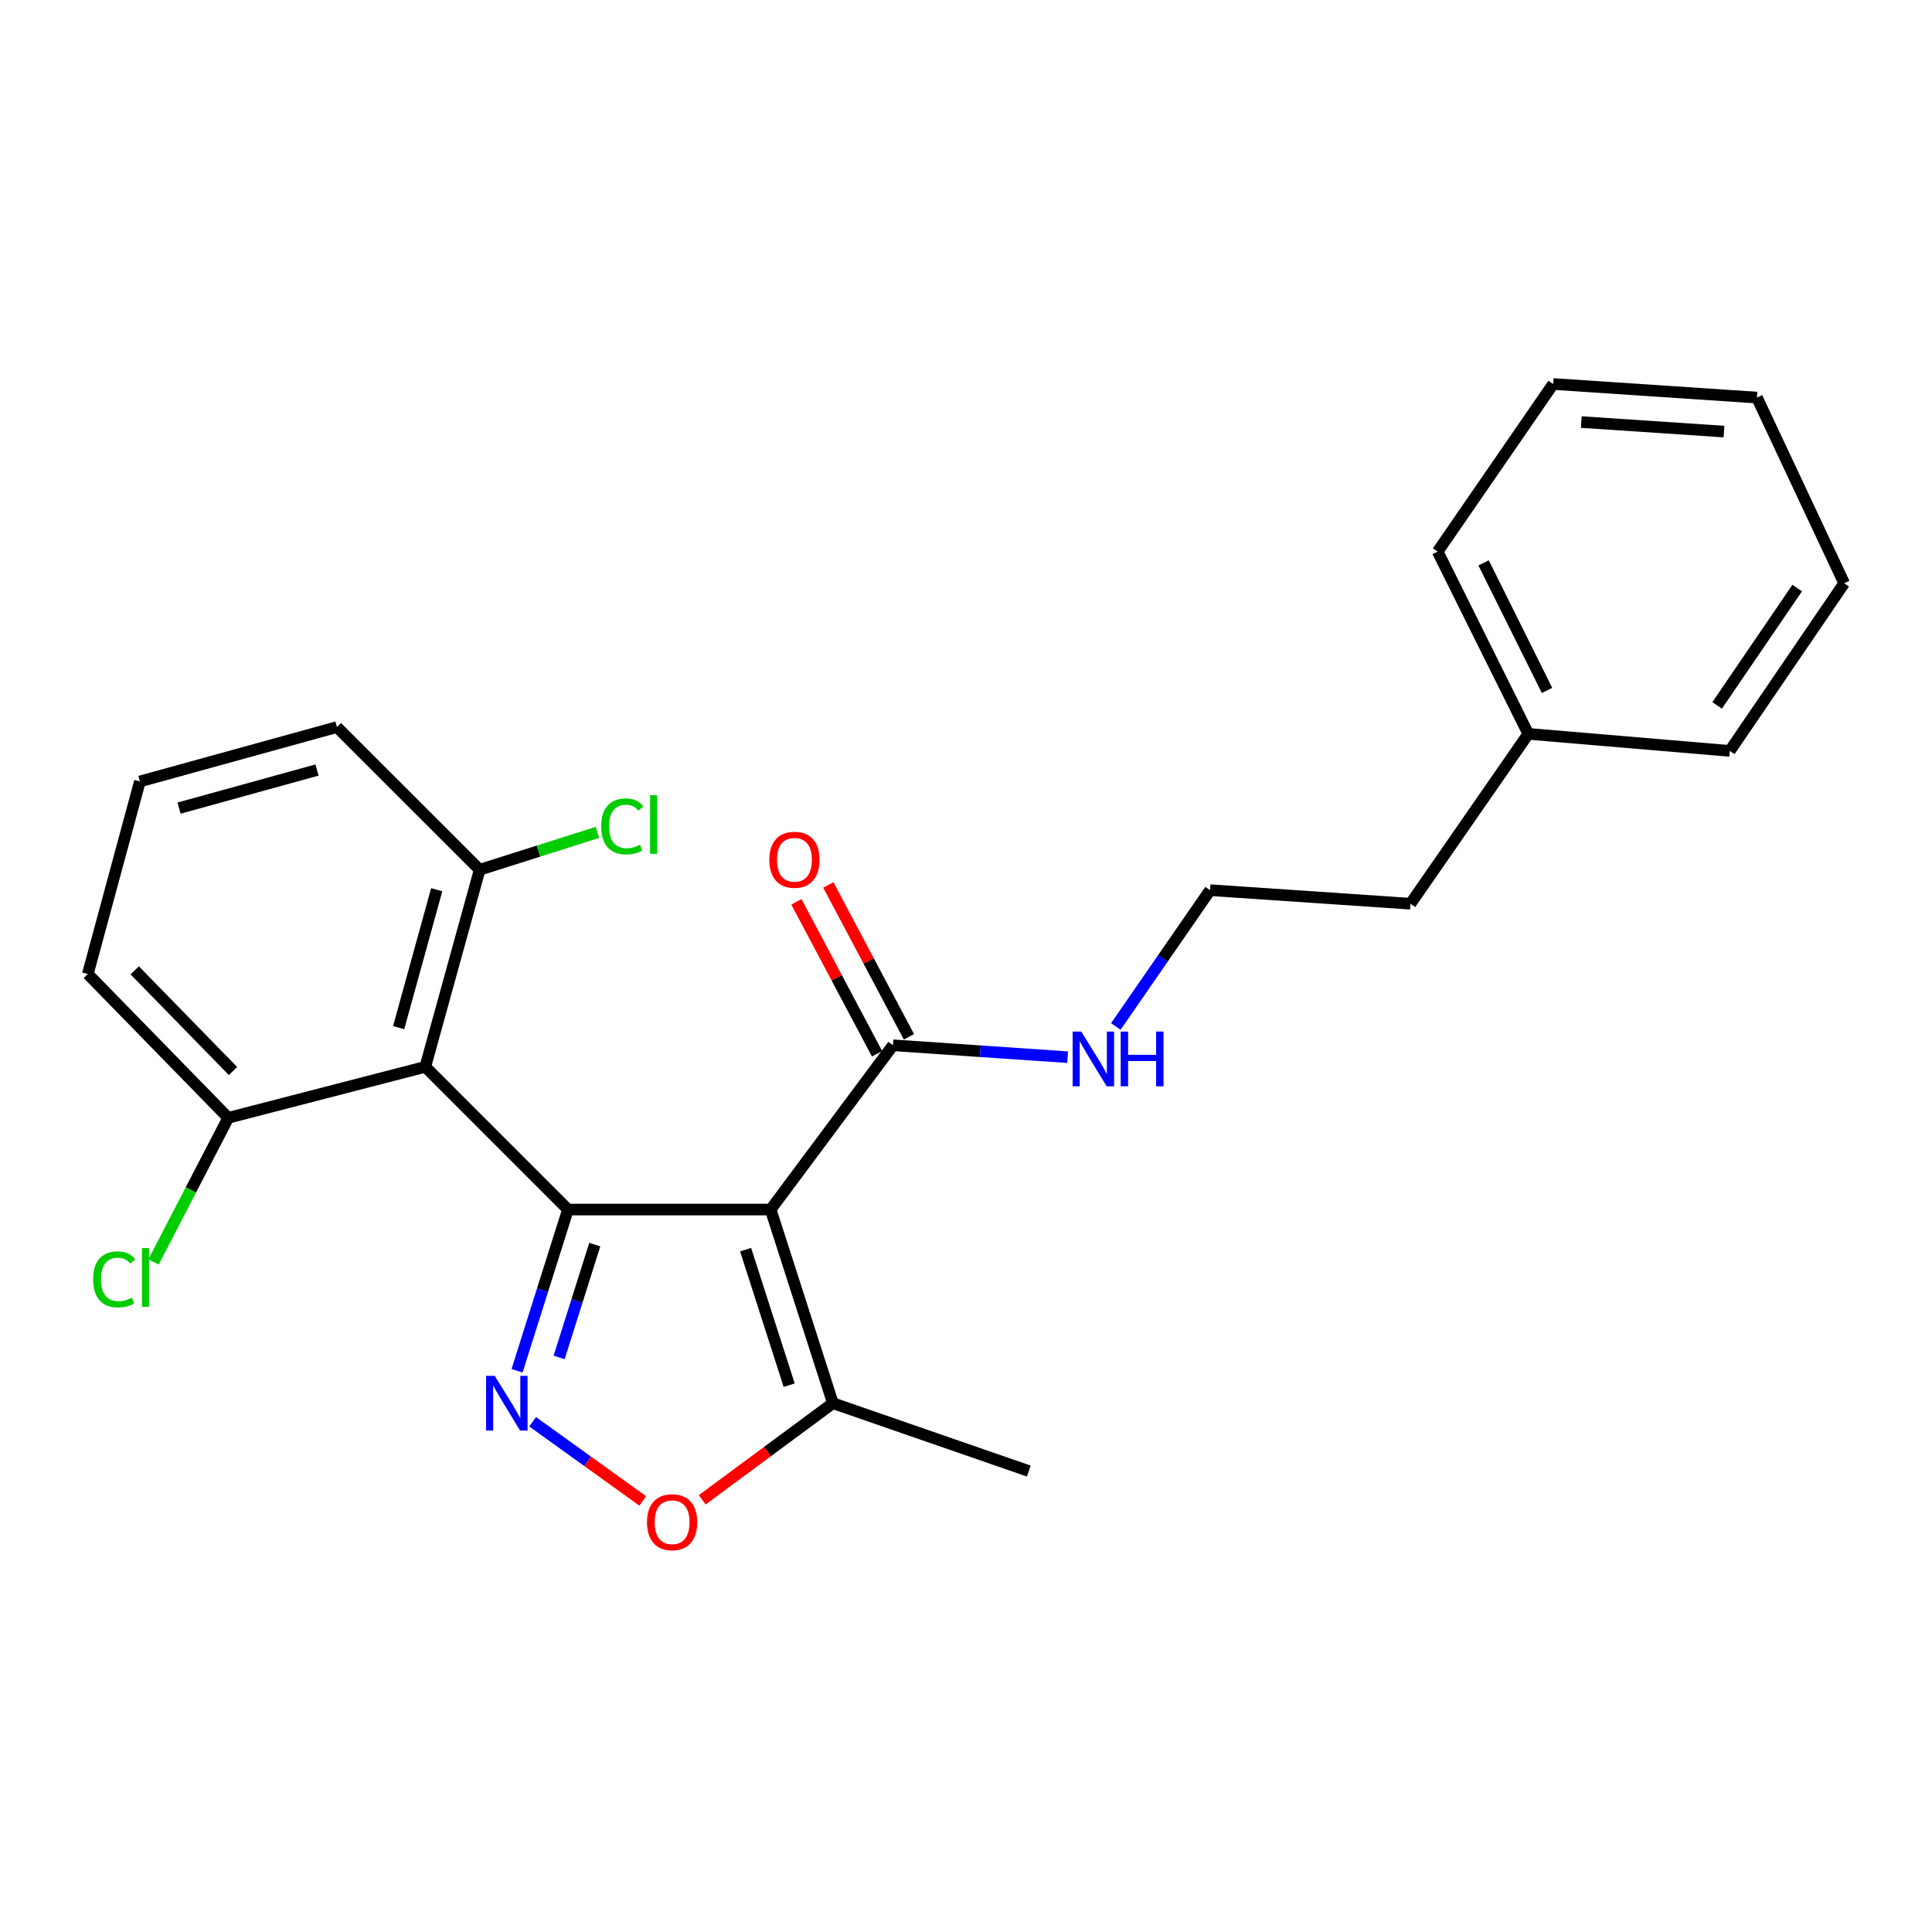 <?xml version='1.0' encoding='iso-8859-1'?>
<svg version='1.1' baseProfile='full'
              xmlns='http://www.w3.org/2000/svg'
                      xmlns:rdkit='http://www.rdkit.org/xml'
                      xmlns:xlink='http://www.w3.org/1999/xlink'
                  xml:space='preserve'
width='1000px' height='1000px' viewBox='0 0 1000 1000'>
<!-- END OF HEADER -->
<rect style='opacity:1.0;fill:#FFFFFF;stroke:none' width='1000' height='1000' x='0' y='0'> </rect>
<path class='bond-0' d='M 293.987,626.061 L 398.878,626.061' style='fill:none;fill-rule:evenodd;stroke:#000000;stroke-width:6px;stroke-linecap:butt;stroke-linejoin:miter;stroke-opacity:1' />
<path class='bond-1' d='M 293.987,626.061 L 280.809,667.782' style='fill:none;fill-rule:evenodd;stroke:#000000;stroke-width:6px;stroke-linecap:butt;stroke-linejoin:miter;stroke-opacity:1' />
<path class='bond-1' d='M 280.809,667.782 L 267.631,709.502' style='fill:none;fill-rule:evenodd;stroke:#0000FF;stroke-width:6px;stroke-linecap:butt;stroke-linejoin:miter;stroke-opacity:1' />
<path class='bond-1' d='M 307.855,644.206 L 298.631,673.411' style='fill:none;fill-rule:evenodd;stroke:#000000;stroke-width:6px;stroke-linecap:butt;stroke-linejoin:miter;stroke-opacity:1' />
<path class='bond-1' d='M 298.631,673.411 L 289.406,702.615' style='fill:none;fill-rule:evenodd;stroke:#0000FF;stroke-width:6px;stroke-linecap:butt;stroke-linejoin:miter;stroke-opacity:1' />
<path class='bond-2' d='M 293.987,626.061 L 220.131,552.184' style='fill:none;fill-rule:evenodd;stroke:#000000;stroke-width:6px;stroke-linecap:butt;stroke-linejoin:miter;stroke-opacity:1' />
<path class='bond-4' d='M 398.878,626.061 L 431.107,726.29' style='fill:none;fill-rule:evenodd;stroke:#000000;stroke-width:6px;stroke-linecap:butt;stroke-linejoin:miter;stroke-opacity:1' />
<path class='bond-4' d='M 385.92,646.817 L 408.481,716.977' style='fill:none;fill-rule:evenodd;stroke:#000000;stroke-width:6px;stroke-linecap:butt;stroke-linejoin:miter;stroke-opacity:1' />
<path class='bond-5' d='M 398.878,626.061 L 462.205,541.033' style='fill:none;fill-rule:evenodd;stroke:#000000;stroke-width:6px;stroke-linecap:butt;stroke-linejoin:miter;stroke-opacity:1' />
<path class='bond-3' d='M 275.703,735.909 L 304.183,756.391' style='fill:none;fill-rule:evenodd;stroke:#0000FF;stroke-width:6px;stroke-linecap:butt;stroke-linejoin:miter;stroke-opacity:1' />
<path class='bond-3' d='M 304.183,756.391 L 332.663,776.873' style='fill:none;fill-rule:evenodd;stroke:#FF0000;stroke-width:6px;stroke-linecap:butt;stroke-linejoin:miter;stroke-opacity:1' />
<path class='bond-6' d='M 220.131,552.184 L 248.28,450.19' style='fill:none;fill-rule:evenodd;stroke:#000000;stroke-width:6px;stroke-linecap:butt;stroke-linejoin:miter;stroke-opacity:1' />
<path class='bond-6' d='M 206.337,531.913 L 226.041,460.517' style='fill:none;fill-rule:evenodd;stroke:#000000;stroke-width:6px;stroke-linecap:butt;stroke-linejoin:miter;stroke-opacity:1' />
<path class='bond-7' d='M 220.131,552.184 L 118.137,578.589' style='fill:none;fill-rule:evenodd;stroke:#000000;stroke-width:6px;stroke-linecap:butt;stroke-linejoin:miter;stroke-opacity:1' />
<path class='bond-24' d='M 363.474,776.296 L 397.29,751.293' style='fill:none;fill-rule:evenodd;stroke:#FF0000;stroke-width:6px;stroke-linecap:butt;stroke-linejoin:miter;stroke-opacity:1' />
<path class='bond-24' d='M 397.29,751.293 L 431.107,726.29' style='fill:none;fill-rule:evenodd;stroke:#000000;stroke-width:6px;stroke-linecap:butt;stroke-linejoin:miter;stroke-opacity:1' />
<path class='bond-13' d='M 431.107,726.29 L 532.51,761.416' style='fill:none;fill-rule:evenodd;stroke:#000000;stroke-width:6px;stroke-linecap:butt;stroke-linejoin:miter;stroke-opacity:1' />
<path class='bond-8' d='M 470.459,536.652 L 449.597,497.344' style='fill:none;fill-rule:evenodd;stroke:#000000;stroke-width:6px;stroke-linecap:butt;stroke-linejoin:miter;stroke-opacity:1' />
<path class='bond-8' d='M 449.597,497.344 L 428.734,458.035' style='fill:none;fill-rule:evenodd;stroke:#FF0000;stroke-width:6px;stroke-linecap:butt;stroke-linejoin:miter;stroke-opacity:1' />
<path class='bond-8' d='M 453.951,545.414 L 433.088,506.105' style='fill:none;fill-rule:evenodd;stroke:#000000;stroke-width:6px;stroke-linecap:butt;stroke-linejoin:miter;stroke-opacity:1' />
<path class='bond-8' d='M 433.088,506.105 L 412.226,466.797' style='fill:none;fill-rule:evenodd;stroke:#FF0000;stroke-width:6px;stroke-linecap:butt;stroke-linejoin:miter;stroke-opacity:1' />
<path class='bond-9' d='M 462.205,541.033 L 507.4,544.114' style='fill:none;fill-rule:evenodd;stroke:#000000;stroke-width:6px;stroke-linecap:butt;stroke-linejoin:miter;stroke-opacity:1' />
<path class='bond-9' d='M 507.4,544.114 L 552.594,547.195' style='fill:none;fill-rule:evenodd;stroke:#0000FF;stroke-width:6px;stroke-linecap:butt;stroke-linejoin:miter;stroke-opacity:1' />
<path class='bond-11' d='M 248.28,450.19 L 278.764,440.513' style='fill:none;fill-rule:evenodd;stroke:#000000;stroke-width:6px;stroke-linecap:butt;stroke-linejoin:miter;stroke-opacity:1' />
<path class='bond-11' d='M 278.764,440.513 L 309.248,430.836' style='fill:none;fill-rule:evenodd;stroke:#00CC00;stroke-width:6px;stroke-linecap:butt;stroke-linejoin:miter;stroke-opacity:1' />
<path class='bond-16' d='M 248.28,450.19 L 174.404,376.335' style='fill:none;fill-rule:evenodd;stroke:#000000;stroke-width:6px;stroke-linecap:butt;stroke-linejoin:miter;stroke-opacity:1' />
<path class='bond-10' d='M 118.137,578.589 L 98.805,615.88' style='fill:none;fill-rule:evenodd;stroke:#000000;stroke-width:6px;stroke-linecap:butt;stroke-linejoin:miter;stroke-opacity:1' />
<path class='bond-10' d='M 98.805,615.88 L 79.473,653.171' style='fill:none;fill-rule:evenodd;stroke:#00CC00;stroke-width:6px;stroke-linecap:butt;stroke-linejoin:miter;stroke-opacity:1' />
<path class='bond-17' d='M 118.137,578.589 L 45.455,504.141' style='fill:none;fill-rule:evenodd;stroke:#000000;stroke-width:6px;stroke-linecap:butt;stroke-linejoin:miter;stroke-opacity:1' />
<path class='bond-17' d='M 120.608,554.366 L 69.73,502.252' style='fill:none;fill-rule:evenodd;stroke:#000000;stroke-width:6px;stroke-linecap:butt;stroke-linejoin:miter;stroke-opacity:1' />
<path class='bond-12' d='M 577.56,531.289 L 601.946,496.019' style='fill:none;fill-rule:evenodd;stroke:#0000FF;stroke-width:6px;stroke-linecap:butt;stroke-linejoin:miter;stroke-opacity:1' />
<path class='bond-12' d='M 601.946,496.019 L 626.332,460.75' style='fill:none;fill-rule:evenodd;stroke:#000000;stroke-width:6px;stroke-linecap:butt;stroke-linejoin:miter;stroke-opacity:1' />
<path class='bond-18' d='M 626.332,460.75 L 730.071,467.769' style='fill:none;fill-rule:evenodd;stroke:#000000;stroke-width:6px;stroke-linecap:butt;stroke-linejoin:miter;stroke-opacity:1' />
<path class='bond-14' d='M 791.041,379.844 L 730.071,467.769' style='fill:none;fill-rule:evenodd;stroke:#000000;stroke-width:6px;stroke-linecap:butt;stroke-linejoin:miter;stroke-opacity:1' />
<path class='bond-19' d='M 791.041,379.844 L 744.13,285.502' style='fill:none;fill-rule:evenodd;stroke:#000000;stroke-width:6px;stroke-linecap:butt;stroke-linejoin:miter;stroke-opacity:1' />
<path class='bond-19' d='M 800.739,357.371 L 767.902,291.332' style='fill:none;fill-rule:evenodd;stroke:#000000;stroke-width:6px;stroke-linecap:butt;stroke-linejoin:miter;stroke-opacity:1' />
<path class='bond-20' d='M 791.041,379.844 L 895.34,388.67' style='fill:none;fill-rule:evenodd;stroke:#000000;stroke-width:6px;stroke-linecap:butt;stroke-linejoin:miter;stroke-opacity:1' />
<path class='bond-15' d='M 72.409,404.483 L 45.455,504.141' style='fill:none;fill-rule:evenodd;stroke:#000000;stroke-width:6px;stroke-linecap:butt;stroke-linejoin:miter;stroke-opacity:1' />
<path class='bond-25' d='M 72.409,404.483 L 174.404,376.335' style='fill:none;fill-rule:evenodd;stroke:#000000;stroke-width:6px;stroke-linecap:butt;stroke-linejoin:miter;stroke-opacity:1' />
<path class='bond-25' d='M 92.681,418.277 L 164.077,398.573' style='fill:none;fill-rule:evenodd;stroke:#000000;stroke-width:6px;stroke-linecap:butt;stroke-linejoin:miter;stroke-opacity:1' />
<path class='bond-21' d='M 744.13,285.502 L 803.906,198.761' style='fill:none;fill-rule:evenodd;stroke:#000000;stroke-width:6px;stroke-linecap:butt;stroke-linejoin:miter;stroke-opacity:1' />
<path class='bond-22' d='M 895.34,388.67 L 954.545,301.887' style='fill:none;fill-rule:evenodd;stroke:#000000;stroke-width:6px;stroke-linecap:butt;stroke-linejoin:miter;stroke-opacity:1' />
<path class='bond-22' d='M 888.782,365.119 L 930.226,304.372' style='fill:none;fill-rule:evenodd;stroke:#000000;stroke-width:6px;stroke-linecap:butt;stroke-linejoin:miter;stroke-opacity:1' />
<path class='bond-26' d='M 803.906,198.761 L 909.399,205.79' style='fill:none;fill-rule:evenodd;stroke:#000000;stroke-width:6px;stroke-linecap:butt;stroke-linejoin:miter;stroke-opacity:1' />
<path class='bond-26' d='M 818.487,218.464 L 892.333,223.384' style='fill:none;fill-rule:evenodd;stroke:#000000;stroke-width:6px;stroke-linecap:butt;stroke-linejoin:miter;stroke-opacity:1' />
<path class='bond-23' d='M 954.545,301.887 L 909.399,205.79' style='fill:none;fill-rule:evenodd;stroke:#000000;stroke-width:6px;stroke-linecap:butt;stroke-linejoin:miter;stroke-opacity:1' />
<path  class='atom-2' d='M 256.068 712.13
L 265.348 727.13
Q 266.268 728.61, 267.748 731.29
Q 269.228 733.97, 269.308 734.13
L 269.308 712.13
L 273.068 712.13
L 273.068 740.45
L 269.188 740.45
L 259.228 724.05
Q 258.068 722.13, 256.828 719.93
Q 255.628 717.73, 255.268 717.05
L 255.268 740.45
L 251.588 740.45
L 251.588 712.13
L 256.068 712.13
' fill='#0000FF'/>
<path  class='atom-4' d='M 334.886 787.901
Q 334.886 781.101, 338.246 777.301
Q 341.606 773.501, 347.886 773.501
Q 354.166 773.501, 357.526 777.301
Q 360.886 781.101, 360.886 787.901
Q 360.886 794.781, 357.486 798.701
Q 354.086 802.581, 347.886 802.581
Q 341.646 802.581, 338.246 798.701
Q 334.886 794.821, 334.886 787.901
M 347.886 799.381
Q 352.206 799.381, 354.526 796.501
Q 356.886 793.581, 356.886 787.901
Q 356.886 782.341, 354.526 779.541
Q 352.206 776.701, 347.886 776.701
Q 343.566 776.701, 341.206 779.501
Q 338.886 782.301, 338.886 787.901
Q 338.886 793.621, 341.206 796.501
Q 343.566 799.381, 347.886 799.381
' fill='#FF0000'/>
<path  class='atom-9' d='M 398.203 445.016
Q 398.203 438.216, 401.563 434.416
Q 404.923 430.616, 411.203 430.616
Q 417.483 430.616, 420.843 434.416
Q 424.203 438.216, 424.203 445.016
Q 424.203 451.896, 420.803 455.816
Q 417.403 459.696, 411.203 459.696
Q 404.963 459.696, 401.563 455.816
Q 398.203 451.936, 398.203 445.016
M 411.203 456.496
Q 415.523 456.496, 417.843 453.616
Q 420.203 450.696, 420.203 445.016
Q 420.203 439.456, 417.843 436.656
Q 415.523 433.816, 411.203 433.816
Q 406.883 433.816, 404.523 436.616
Q 402.203 439.416, 402.203 445.016
Q 402.203 450.736, 404.523 453.616
Q 406.883 456.496, 411.203 456.496
' fill='#FF0000'/>
<path  class='atom-10' d='M 559.673 533.944
L 568.953 548.944
Q 569.873 550.424, 571.353 553.104
Q 572.833 555.784, 572.913 555.944
L 572.913 533.944
L 576.673 533.944
L 576.673 562.264
L 572.793 562.264
L 562.833 545.864
Q 561.673 543.944, 560.433 541.744
Q 559.233 539.544, 558.873 538.864
L 558.873 562.264
L 555.193 562.264
L 555.193 533.944
L 559.673 533.944
' fill='#0000FF'/>
<path  class='atom-10' d='M 580.073 533.944
L 583.913 533.944
L 583.913 545.984
L 598.393 545.984
L 598.393 533.944
L 602.233 533.944
L 602.233 562.264
L 598.393 562.264
L 598.393 549.184
L 583.913 549.184
L 583.913 562.264
L 580.073 562.264
L 580.073 533.944
' fill='#0000FF'/>
<path  class='atom-11' d='M 48.186 662.188
Q 48.186 655.148, 51.466 651.468
Q 54.786 647.748, 61.066 647.748
Q 66.906 647.748, 70.026 651.868
L 67.386 654.028
Q 65.106 651.028, 61.066 651.028
Q 56.786 651.028, 54.506 653.908
Q 52.266 656.748, 52.266 662.188
Q 52.266 667.788, 54.586 670.668
Q 56.946 673.548, 61.506 673.548
Q 64.626 673.548, 68.266 671.668
L 69.386 674.668
Q 67.906 675.628, 65.666 676.188
Q 63.426 676.748, 60.946 676.748
Q 54.786 676.748, 51.466 672.988
Q 48.186 669.228, 48.186 662.188
' fill='#00CC00'/>
<path  class='atom-11' d='M 73.466 646.028
L 77.146 646.028
L 77.146 676.388
L 73.466 676.388
L 73.466 646.028
' fill='#00CC00'/>
<path  class='atom-12' d='M 311.185 427.735
Q 311.185 420.695, 314.465 417.015
Q 317.785 413.295, 324.065 413.295
Q 329.905 413.295, 333.025 417.415
L 330.385 419.575
Q 328.105 416.575, 324.065 416.575
Q 319.785 416.575, 317.505 419.455
Q 315.265 422.295, 315.265 427.735
Q 315.265 433.335, 317.585 436.215
Q 319.945 439.095, 324.505 439.095
Q 327.625 439.095, 331.265 437.215
L 332.385 440.215
Q 330.905 441.175, 328.665 441.735
Q 326.425 442.295, 323.945 442.295
Q 317.785 442.295, 314.465 438.535
Q 311.185 434.775, 311.185 427.735
' fill='#00CC00'/>
<path  class='atom-12' d='M 336.465 411.575
L 340.145 411.575
L 340.145 441.935
L 336.465 441.935
L 336.465 411.575
' fill='#00CC00'/>
</svg>
